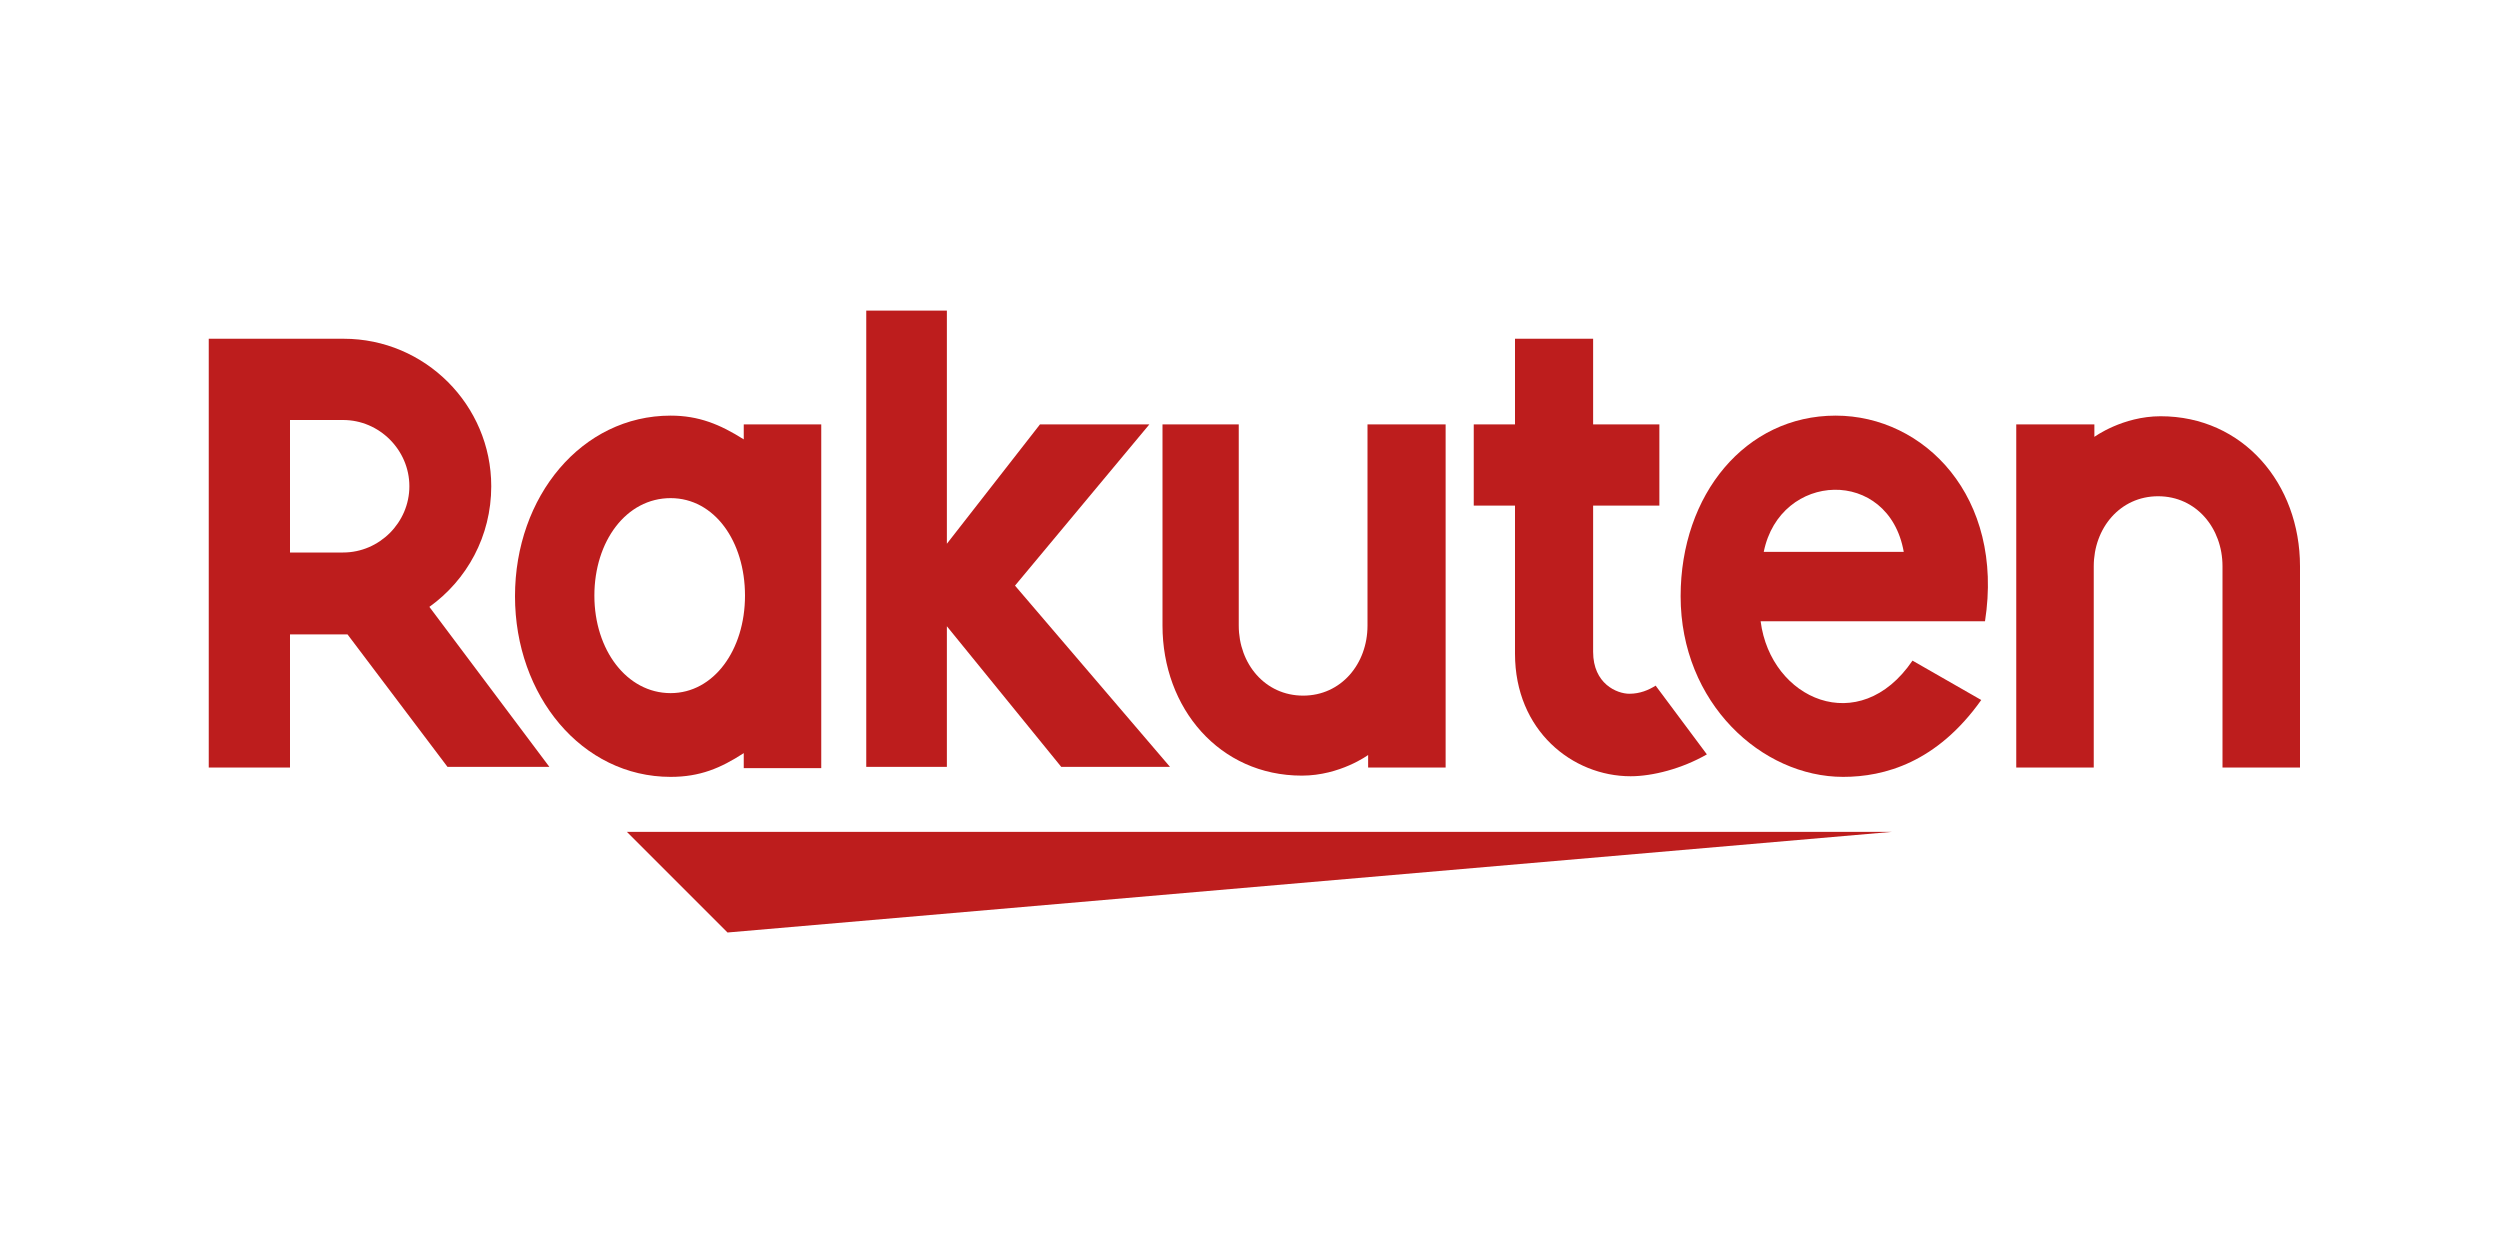 <?xml version="1.0" encoding="utf-8"?>
<!-- Generator: Adobe Illustrator 23.1.1, SVG Export Plug-In . SVG Version: 6.00 Build 0)  -->
<svg version="1.1" id="Canaux" xmlns="http://www.w3.org/2000/svg" xmlns:xlink="http://www.w3.org/1999/xlink" x="0px" y="0px"
	 viewBox="0 0 400 200" style="enable-background:new 0 0 400 200;" xml:space="preserve">
<style type="text/css">
	.st0{fill:#BD1D1D;}
</style>
<title>konga</title>
<g>
	<g>
		<g>
			<g>
				<polygon class="st0" points="302.7,133.1 100.3,133.1 116.4,149.2 				"/>
				<path class="st0" d="M119,67.9v2.4c-3.8-2.4-7.2-3.8-11.7-3.8c-14.2,0-24.9,12.9-24.9,28.9c0,15.9,10.7,28.9,24.9,28.9
					c4.7,0,8-1.4,11.7-3.8v2.4h12.4V67.9C131.4,67.9,119,67.9,119,67.9z M107.3,110.9c-7,0-12.2-6.9-12.2-15.6s5.1-15.6,12.2-15.6
					c7,0,11.9,6.9,11.9,15.6S114.2,110.9,107.3,110.9z"/>
				<path class="st0" d="M218.8,67.9v32.2c0,6.1-4.2,11.2-10.3,11.2c-6.1,0-10.3-5.1-10.3-11.2V67.9H186v32.2c0,13.2,9.1,24,22.3,24
					c6.1,0,10.6-3.3,10.6-3.3v2h12.4V67.9C231.3,67.9,218.8,67.9,218.8,67.9z"/>
				<path class="st0" d="M335,122.7V90.6c0-6.1,4.2-11.2,10.3-11.2s10.3,5.1,10.3,11.2v32.2H368V90.6c0-13.2-9.1-24-22.3-24
					c-6.1,0-10.6,3.3-10.6,3.3v-2h-12.5v54.9H335z"/>
				<path class="st0" d="M46.4,122.7v-21.2h9.2l16,21.2h16.3L68.7,97.1c6-4.3,9.9-11.3,9.9-19.3c0-13-10.6-23.6-23.6-23.6H33.4v68.6
					H46.4z M46.4,67.2h8.5c5.8,0,10.6,4.8,10.6,10.6s-4.8,10.6-10.6,10.6h-8.5V67.2z"/>
				<path class="st0" d="M264.9,109.7c-1.1,0.7-2.5,1.3-4.2,1.3c-2,0-5.8-1.6-5.8-6.7V80.9h10.6v-13h-10.6V54.2h-12.5v13.7h-6.6v13
					h6.6v23.7c0,12.3,9.2,19.6,18.5,19.6c3.5,0,8.2-1.2,12.2-3.5L264.9,109.7z"/>
				<polygon class="st0" points="162.4,93.7 183.9,67.9 166.4,67.9 151.5,87 151.5,49.7 138.6,49.7 138.6,122.7 151.5,122.7 
					151.5,100.2 169.8,122.7 187.2,122.7 				"/>
				<path class="st0" d="M293.7,66.5c-14.4,0-24.8,12.6-24.8,28.9c0,17.1,13,28.9,26,28.9c6.6,0,15-2.3,22.1-12.3l-11-6.3
					c-8.5,12.5-22.7,6.2-24.3-6.3h35.9C320.7,79.5,307.9,66.5,293.7,66.5z M304.6,88.3h-22.4C284.8,75.4,302.2,74.7,304.6,88.3z"/>
			</g>
		</g>
	</g>
</g>
</svg>
